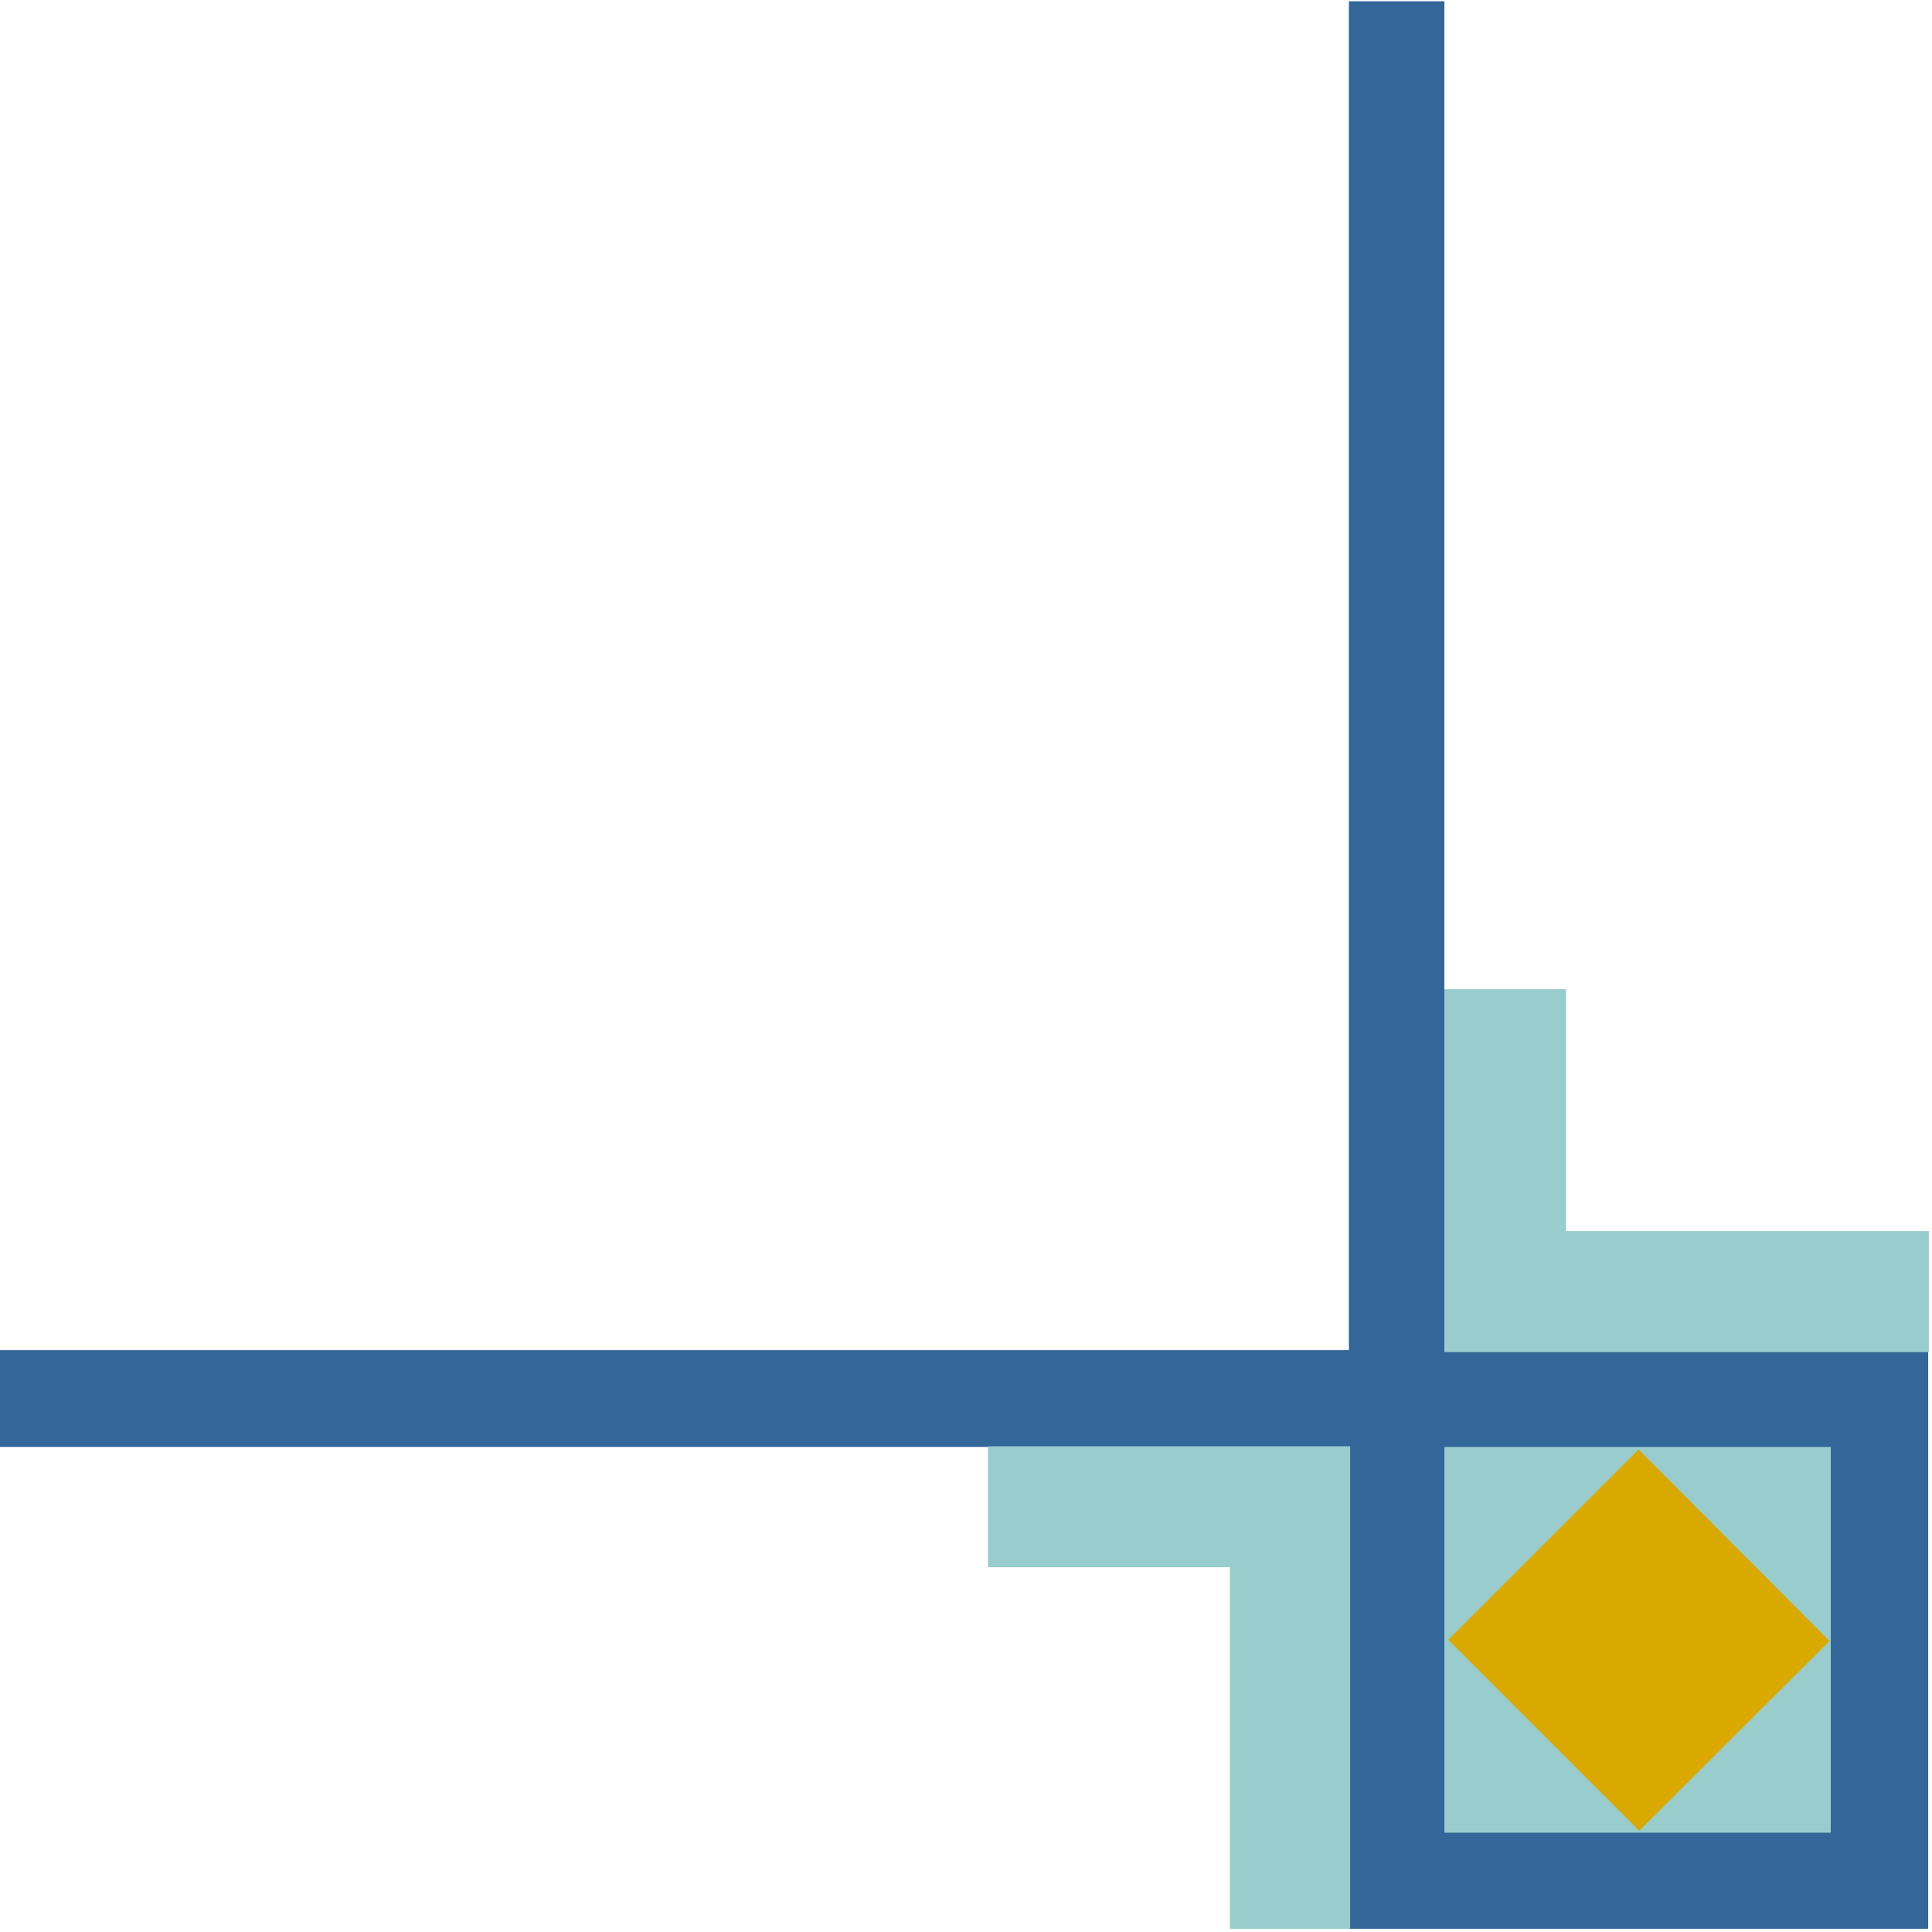 <svg xmlns="http://www.w3.org/2000/svg" fill-rule="evenodd" height="490.455" preserveAspectRatio="none" stroke-linecap="round" viewBox="0 0 3035 3035" width="490.455"><style>.pen1{stroke:none}.brush2{fill:#9cc}</style><path class="pen1" style="fill:#369" d="M2119 2v2119H0v152h2119v757h910v-909h-760V2h-150z"/><path class="pen1 brush2" d="M2269 2273h607v606h-607v-606z"/><path class="pen1" style="fill:#d9a900" d="m2275 2576 299-299 300 301-299 298-300-300z"/><path class="pen1 brush2" d="M2121 3030v-758h-569v190h380v568h189zm909-906h-761v-570h191v380h570v190z"/></svg>
